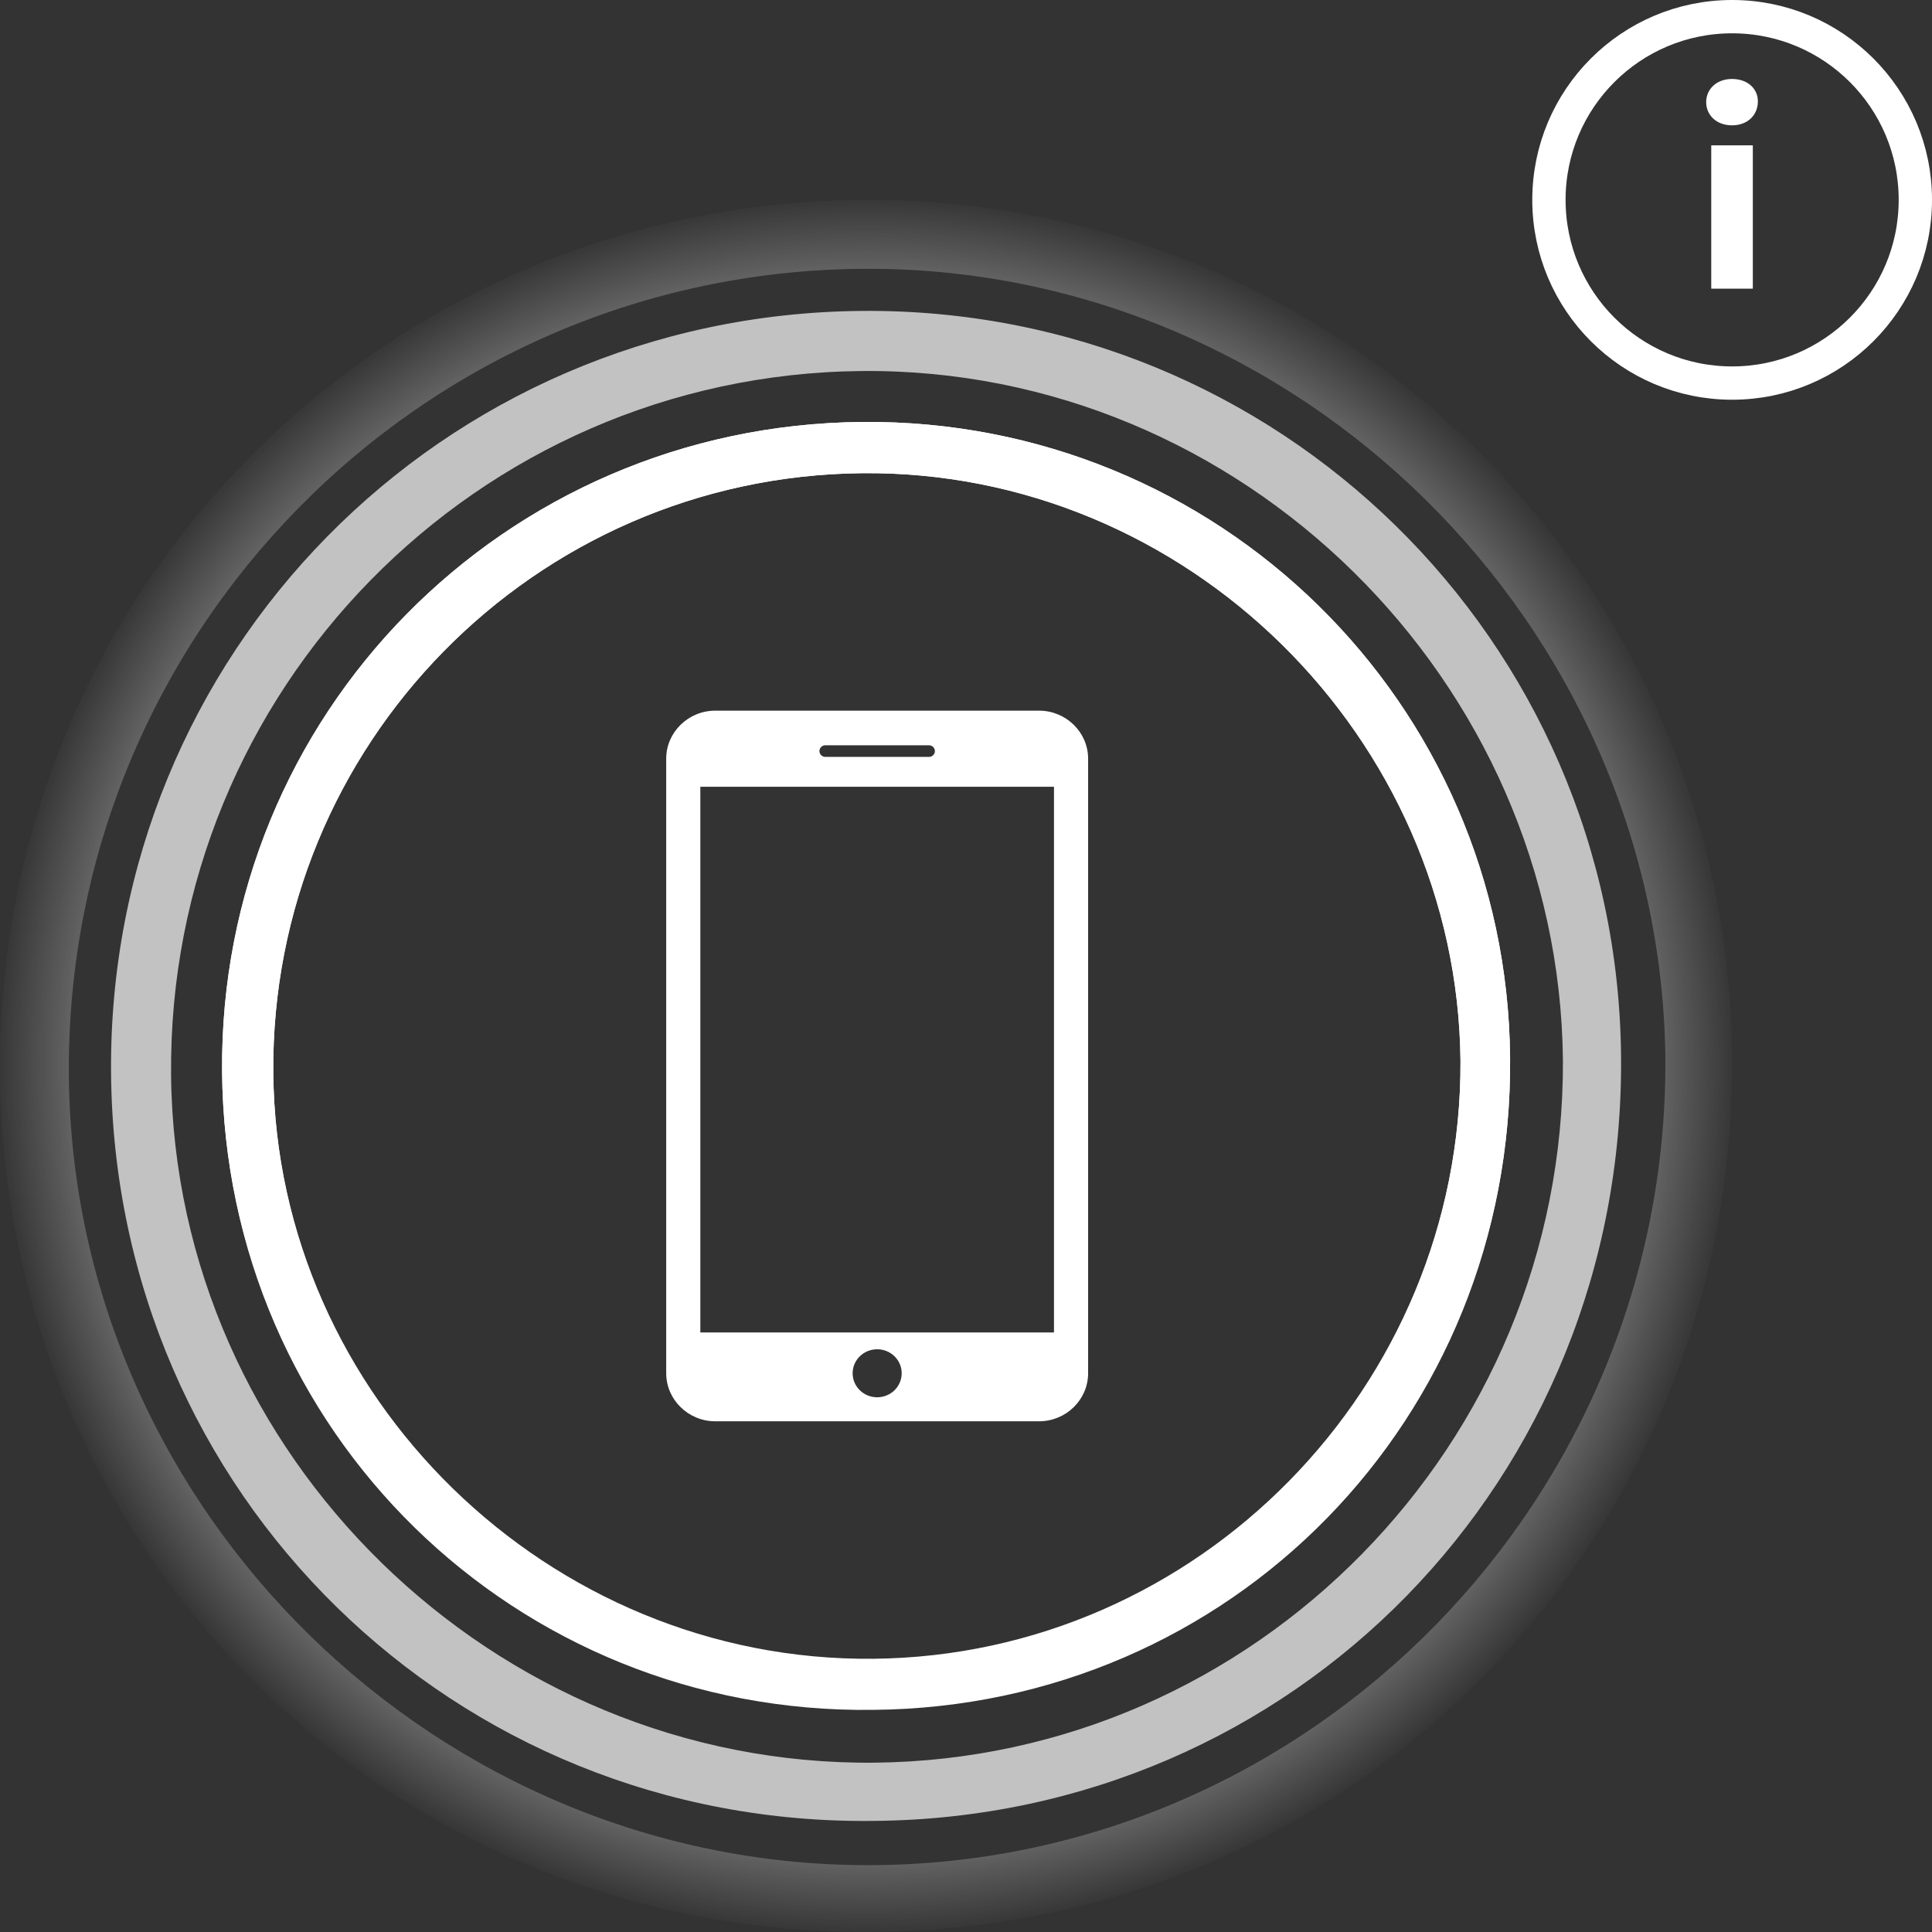 <?xml version="1.0" encoding="UTF-8"?> <svg xmlns="http://www.w3.org/2000/svg" width="87" height="87" viewBox="0 0 87 87" fill="none"><rect x="0" y="0" width="87" height="87" fill="#333333" stroke="none"/><path d="M38.816 20.809C23.77 20.956 11.66 33.301 11.807 48.365L11.807 48.365C11.953 63.214 24.429 75.408 39.33 75.261C54.234 75.114 66.341 62.769 66.267 47.78L66.267 47.778C66.121 32.933 53.72 20.663 38.816 20.809ZM38.816 20.809L38.821 21.309L38.816 20.809ZM39.321 76.497L39.319 76.497C23.457 76.71 10.643 64.165 10.501 48.283L10.501 48.283C10.359 32.474 22.962 19.643 38.825 19.501L38.825 19.501C54.545 19.359 67.359 31.906 67.501 47.643C67.643 63.6 55.181 76.356 39.321 76.497Z" fill="white" stroke="white"></path><path d="M72.998 47.576C73.167 66.605 58.301 81.828 39.38 81.997C20.459 82.251 5.17 67.281 5.001 48.337C4.832 29.478 19.868 14.171 38.789 14.001C57.541 13.832 72.829 28.801 72.998 47.576ZM38.789 16.708C21.473 16.877 7.535 31.085 7.704 48.422C7.873 65.505 22.233 79.544 39.38 79.375C56.527 79.206 70.464 64.998 70.38 47.745C70.211 30.662 55.936 16.539 38.789 16.708Z" fill="white" fill-opacity="0.7"></path><path d="M77.998 47.514C78.192 69.341 61.139 86.802 39.436 86.996C17.733 87.287 0.195 70.117 0.002 48.387C-0.192 26.754 17.054 9.196 38.758 9.002C60.267 8.808 77.805 25.978 77.998 47.514ZM38.758 12.106C18.895 12.3 2.908 28.597 3.102 48.484C3.296 68.08 19.767 84.183 39.436 83.989C59.105 83.795 75.092 67.498 74.995 47.708C74.801 28.112 58.426 11.912 38.758 12.106Z" fill="url(#paint0_radial)" fill-opacity="0.4"></path><path d="M68.001 47.605C68.145 63.816 55.465 76.785 39.325 76.929C23.186 77.145 10.145 64.392 10.001 48.253C9.857 32.186 22.682 19.145 38.821 19.001C54.816 18.857 67.857 31.61 68.001 47.605ZM38.821 21.307C24.051 21.451 12.163 33.555 12.307 48.325C12.451 62.88 24.699 74.84 39.325 74.696C53.952 74.552 65.84 62.447 65.768 47.749C65.624 33.195 53.447 21.163 38.821 21.307Z" fill="white"></path><path d="M46.79 32.002H32.209C30.994 32.002 30 32.974 30 34.163V61.839C30 63.029 30.994 64.002 32.209 64.002H46.79C48.005 64.002 48.999 63.031 48.999 61.84V34.163C48.999 32.974 48.005 32.002 46.79 32.002ZM37.167 33.56H41.832C41.98 33.56 42.099 33.677 42.099 33.822C42.099 33.967 41.98 34.084 41.832 34.084H37.167C37.02 34.084 36.9 33.967 36.9 33.822C36.9 33.677 37.02 33.56 37.167 33.56ZM39.5 62.921C38.889 62.921 38.395 62.437 38.395 61.839C38.395 61.242 38.889 60.759 39.5 60.759C40.11 60.759 40.604 61.242 40.604 61.839C40.604 62.437 40.11 62.921 39.5 62.921ZM47.462 60.002H31.537V35.429H47.462V60.002Z" fill="white"></path><circle cx="78" cy="9" r="8.25" stroke="white" stroke-width="1.5"></circle><path d="M77.995 5.644C78.691 5.644 79.159 5.188 79.159 4.564C79.159 3.988 78.691 3.556 77.995 3.556C77.299 3.556 76.831 4.012 76.831 4.6C76.831 5.188 77.299 5.644 77.995 5.644ZM77.059 13H78.931V6.544H77.059V13Z" fill="white"></path><defs><radialGradient id="paint0_radial" cx="0" cy="0" r="1" gradientUnits="userSpaceOnUse" gradientTransform="translate(39 48) rotate(90) scale(39)"><stop offset="0.849" stop-color="white"></stop><stop offset="1" stop-color="white" stop-opacity="0"></stop></radialGradient></defs></svg> 